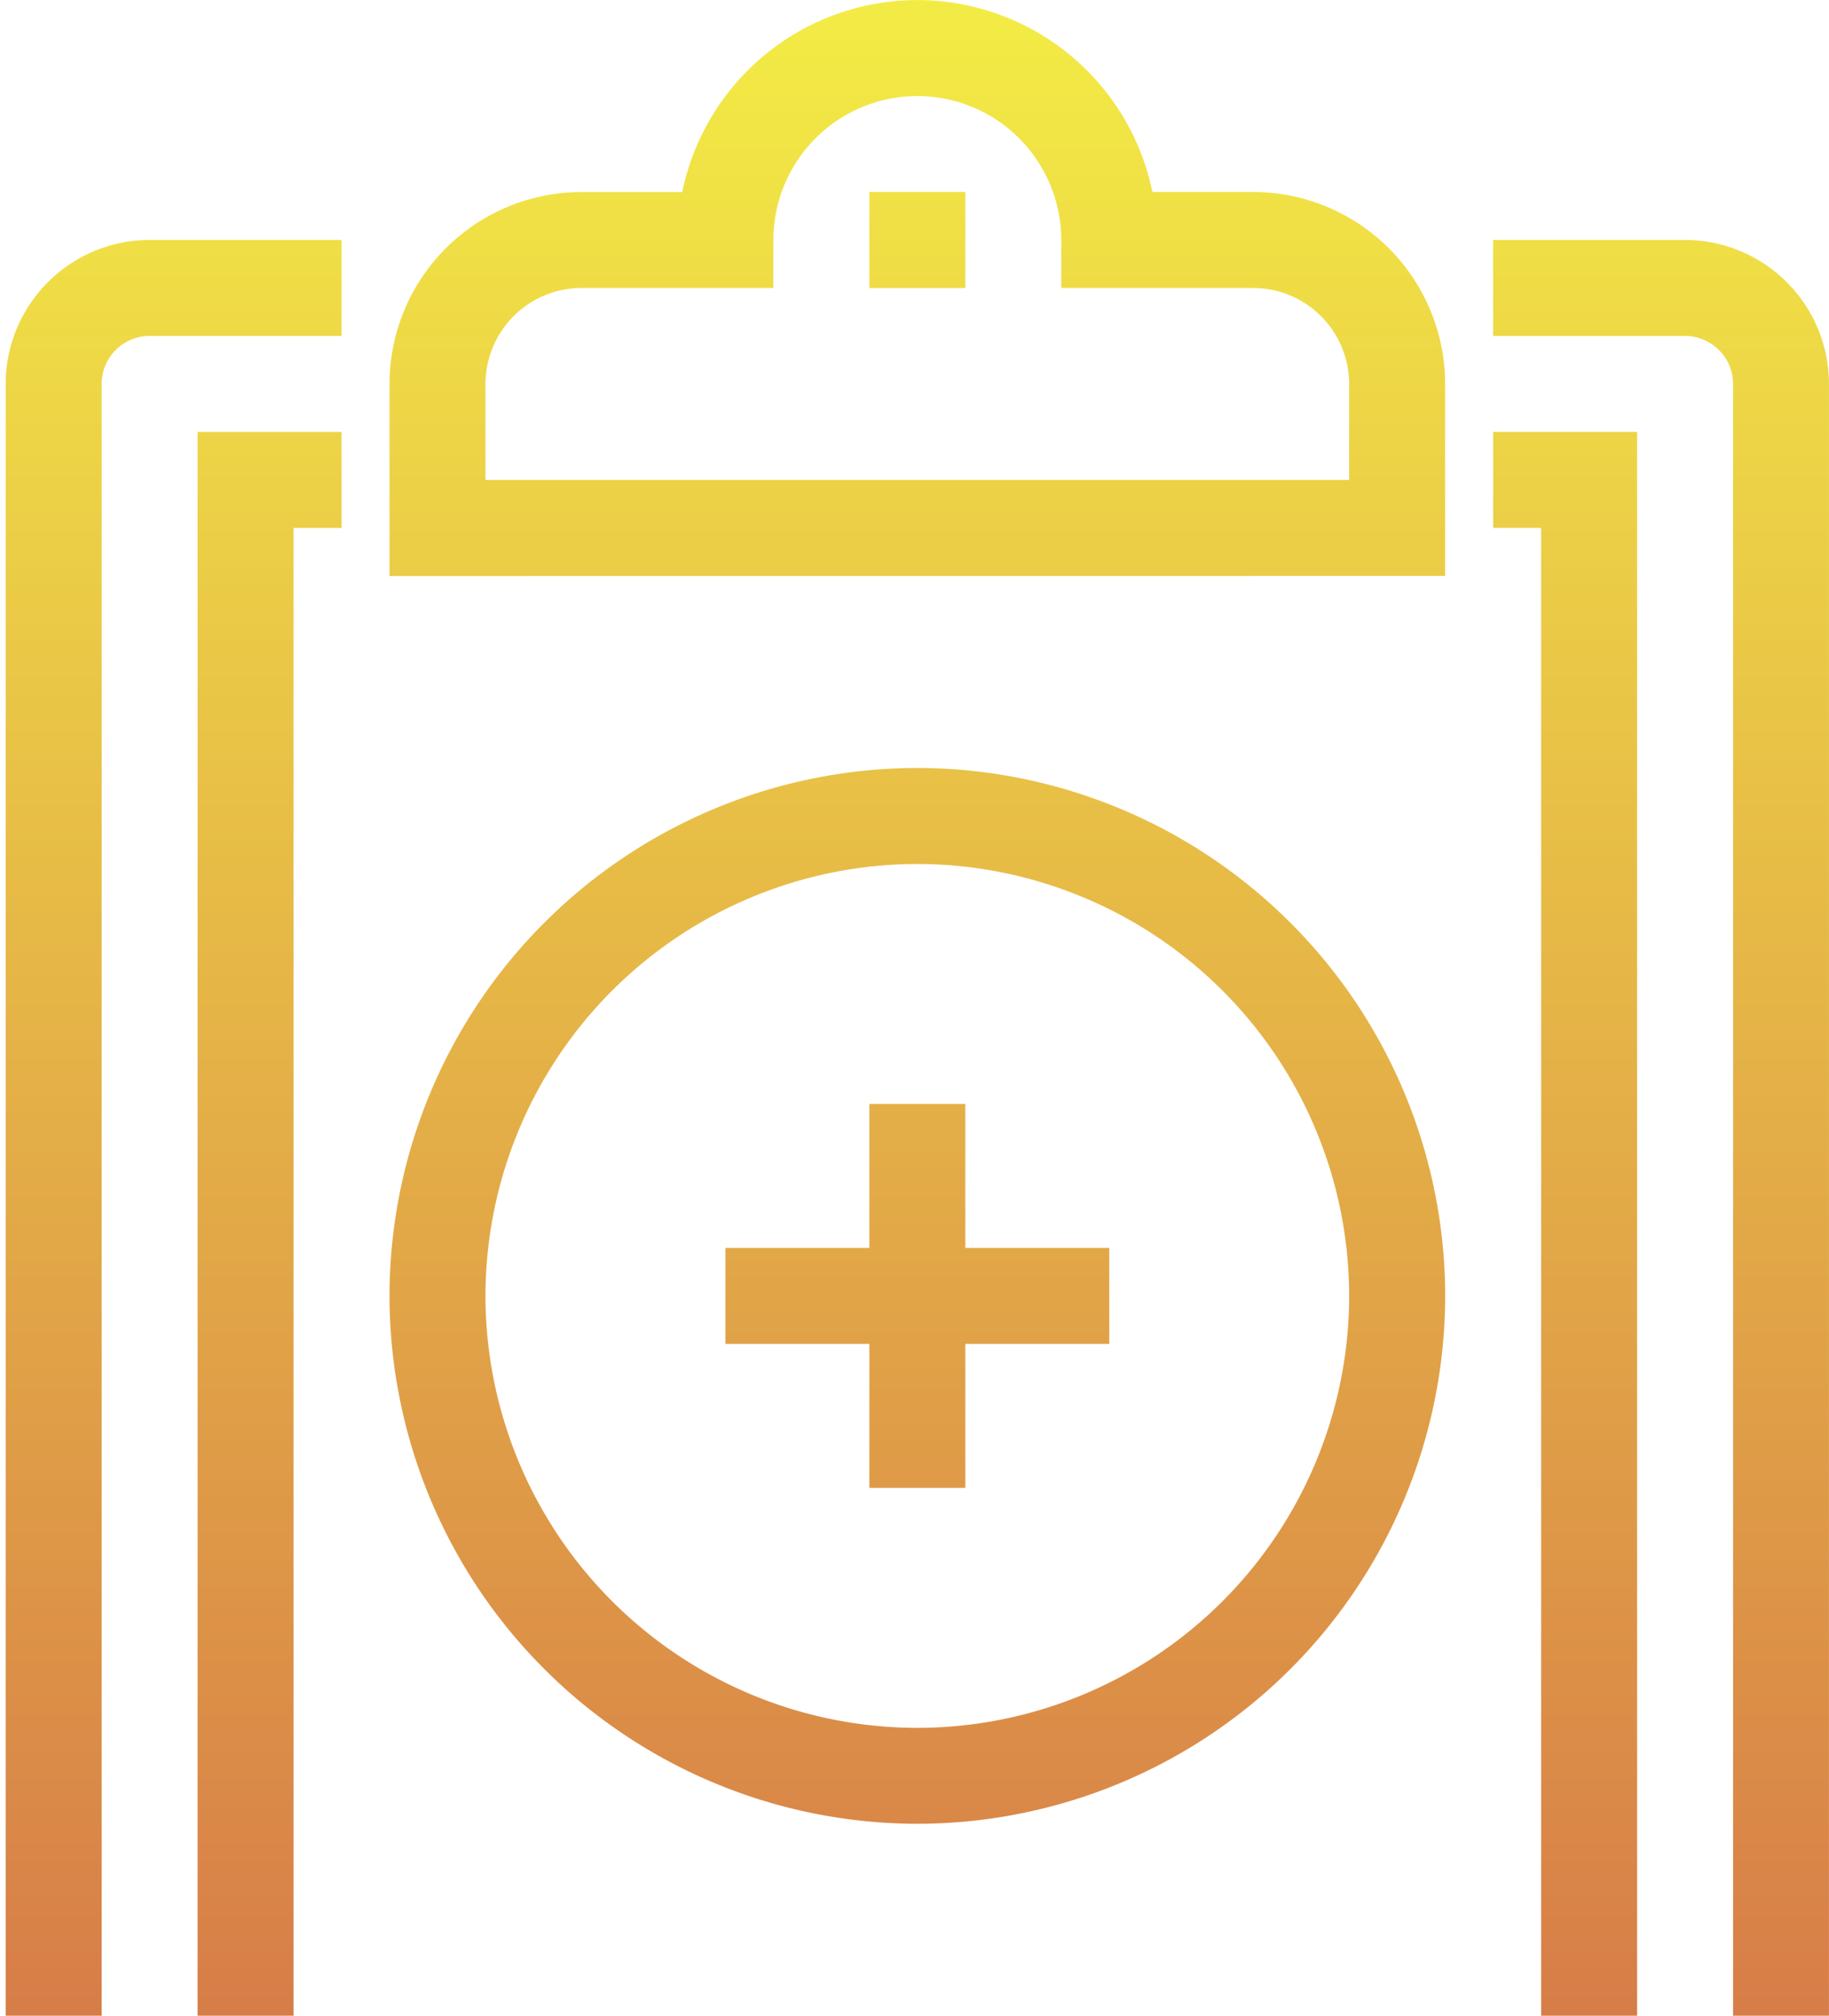 <svg xmlns="http://www.w3.org/2000/svg" xmlns:xlink="http://www.w3.org/1999/xlink" width="108" height="119" viewBox="0 0 108 119">
  <defs>
    <linearGradient id="linear-gradient" x1="0.5" x2="0.5" y2="1" gradientUnits="objectBoundingBox">
      <stop offset="0" stop-color="#f3ec45"/>
      <stop offset="1" stop-color="#c4304a"/>
    </linearGradient>
    <clipPath id="clip-path">
      <rect id="Rectangle_128316" data-name="Rectangle 128316" width="108" height="119" transform="translate(30 11)" fill="none"/>
    </clipPath>
    <clipPath id="clip-path-2">
      <rect id="Rectangle_128315" data-name="Rectangle 128315" width="107.667" height="136" fill="url(#linear-gradient)"/>
    </clipPath>
  </defs>
  <g id="shutterstock_1179497689" transform="translate(-30 -11)" clip-path="url(#clip-path)">
    <g id="shutterstock_1179497689-2" data-name="shutterstock_1179497689" transform="translate(30.333 11)">
      <g id="Group_191142" data-name="Group 191142" clip-path="url(#clip-path-2)">
        <path id="Union_23" data-name="Union 23" d="M-3049.831,22531a8.511,8.511,0,0,1-8.5-8.5v-104.836a8.511,8.511,0,0,1,8.5-8.5h11.332v5.666h-11.332a2.834,2.834,0,0,0-2.833,2.832V22522.5a2.834,2.834,0,0,0,2.833,2.832h93.5v-107.668a2.837,2.837,0,0,0-2.833-2.832H-2970.5v-5.666h11.332a8.506,8.506,0,0,1,8.5,8.5V22531Zm2.833-11.332V22420.5h8.5v5.666h-2.833V22514h73.667v-87.838h-2.833v-5.666h8.5v99.168Zm11.332-48.164a31.2,31.2,0,0,1,31.168-31.168,31.2,31.2,0,0,1,31.168,31.168,31.2,31.2,0,0,1-31.168,31.162A31.2,31.2,0,0,1-3035.666,22471.5Zm5.666,0a25.529,25.529,0,0,0,25.5,25.5,25.527,25.527,0,0,0,25.5-25.5,25.528,25.528,0,0,0-25.5-25.5A25.53,25.53,0,0,0-3030,22471.5Zm22.669,11.332v-8.5h-8.5v-5.666h8.5v-8.5h5.666v8.5h8.5v5.666h-8.5v8.5Zm-28.335-53.832v-11.338a11.343,11.343,0,0,1,11.332-11.33h5.954A14.19,14.19,0,0,1-3004.5,22395a14.19,14.19,0,0,1,13.882,11.332h5.948a11.348,11.348,0,0,1,11.337,11.33V22429Zm5.666-11.338v5.666h51v-5.666a5.677,5.677,0,0,0-5.671-5.666H-2996v-2.832a8.506,8.506,0,0,0-8.5-8.5,8.506,8.506,0,0,0-8.5,8.5V22412h-11.337A5.676,5.676,0,0,0-3030,22417.664Zm22.669-5.666v-5.67h5.666v5.67Z" transform="translate(3058.333 -22394.998)" stroke="rgba(0,0,0,0)" stroke-linecap="round" stroke-linejoin="bevel" stroke-miterlimit="10" stroke-width="1" fill="url(#linear-gradient)"/>
      </g>
    </g>
  </g>
</svg>
